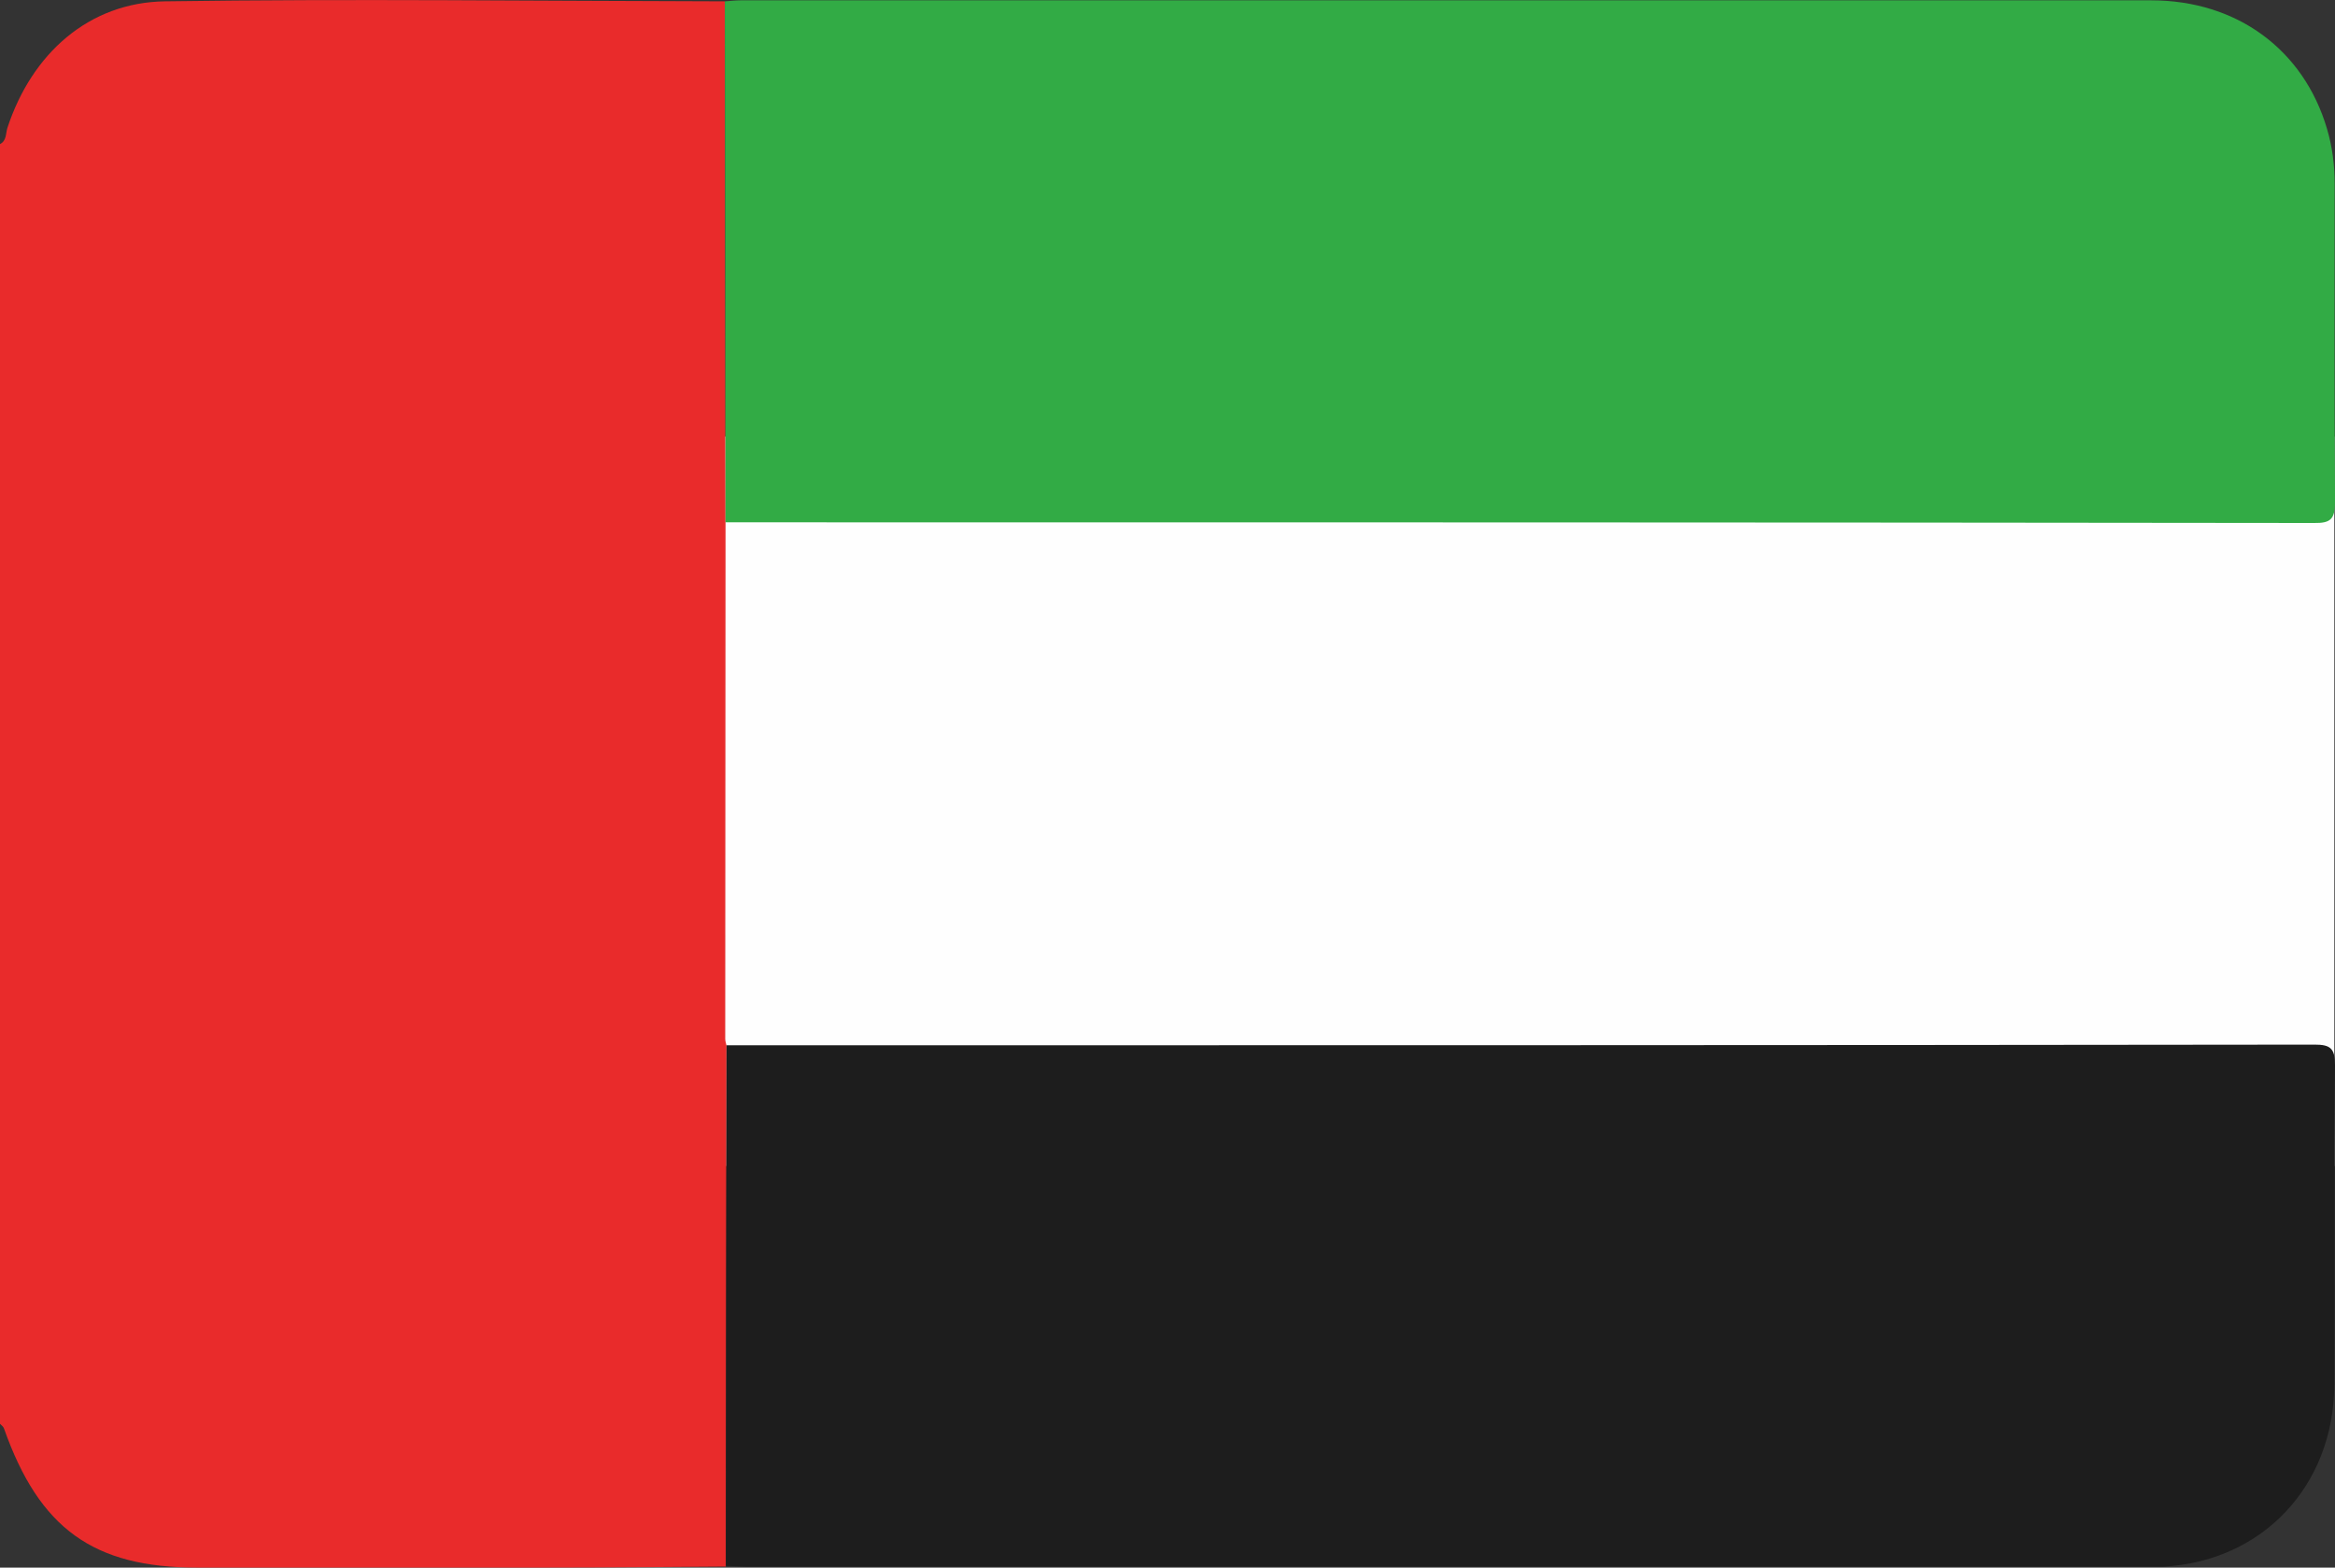 <?xml version="1.0" encoding="UTF-8"?>
<svg id="katman_1" xmlns="http://www.w3.org/2000/svg" viewBox="0 0 70 47">
  <rect x="0" y="0" width="70" height="47" fill="#333333" stroke="none"/>
  <defs>
    <style>
      .cls-1 {
        fill: #32ab45;
      }

      .cls-2 {
        fill: #1d1d1d;
      }

      .cls-3 {
        fill: #e92b2b;
      }

      .cls-4 {
        fill: #fefefe;
      }
    </style>
  </defs>
  <rect class="cls-4" x="21.73" y="13.09" width="48.25" height="21.87"/>
  <g>
    <path class="cls-3" d="M0,4.32c.2-.1.17-.32.22-.48C.95,1.61,2.66.07,4.95.04c5.59-.08,11.19-.01,16.78,0,0,5.21.01,10.41.02,15.62,0,5.16-.01,10.32-.01,15.49,0,.07.03.14.04.2,0,5.21-.01,10.41-.02,15.62-1.78.01-3.55.03-5.33.03-3.51,0-7.01,0-10.52,0-3.11,0-4.73-1.17-5.79-4.17-.02-.06-.08-.1-.13-.15,0-12.79,0-25.58,0-38.36Z"/>
    <path class="cls-1" d="M21.75,15.66c0-5.21-.01-10.41-.02-15.62.16-.01.32-.03.47-.03,14.1,0,28.19,0,42.29,0,2.57,0,4.57,1.48,5.27,3.85.16.54.23,1.09.23,1.65,0,3.17-.01,6.34.01,9.52,0,.52-.11.66-.63.65-15.87-.02-31.74-.02-47.62-.02Z"/>
    <path class="cls-2" d="M21.76,46.96c0-5.21.01-10.41.02-15.62,15.87,0,31.74,0,47.61-.02.47,0,.61.11.61.61-.02,3.19,0,6.39-.02,9.59-.02,3.03-2.15,5.29-5.12,5.45-.18,0-.36,0-.55,0-13.98,0-27.96,0-41.94,0-.2,0-.41-.02-.61-.02Z"/>
  </g>
</svg>